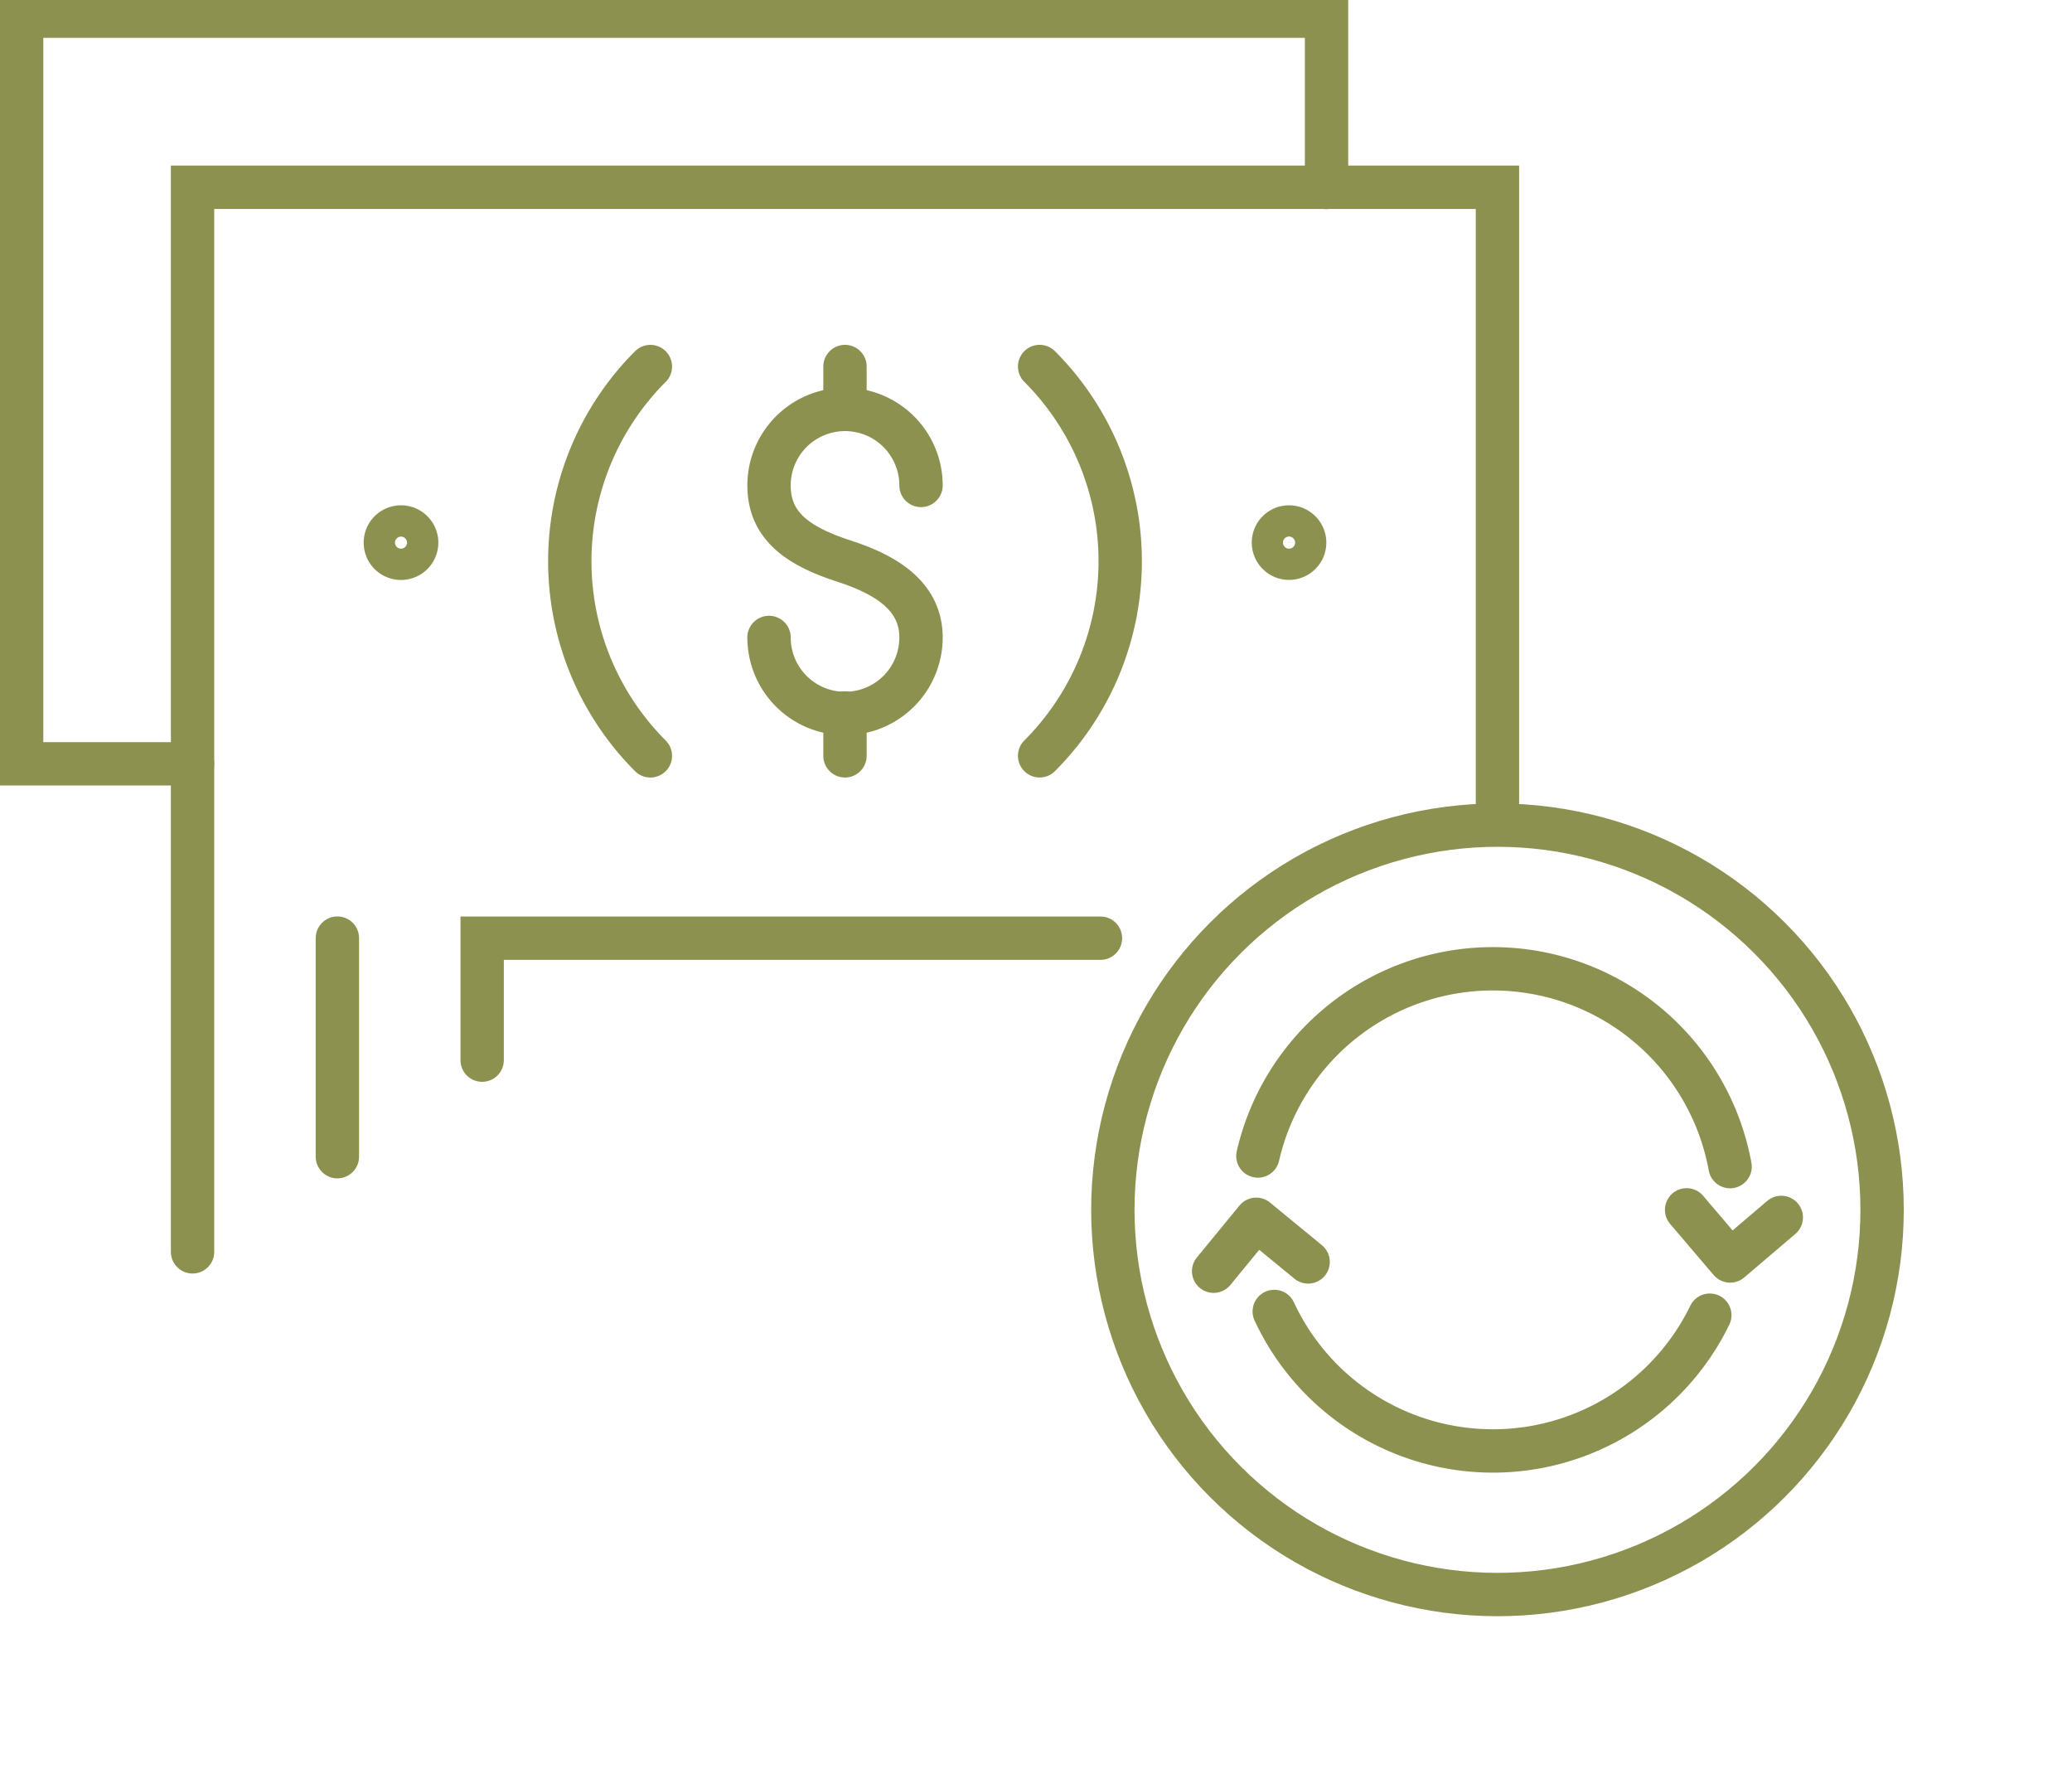 <svg preserveAspectRatio="xMidYMid slice" xmlns="http://www.w3.org/2000/svg" width="120px" height="103px" viewBox="0 0 50.575 43.686">
  <g id="Gruppe_6067" data-name="Gruppe 6067" transform="translate(-1855.48 -507.467)">
    <g id="Gruppe_6066" data-name="Gruppe 6066">
      <g id="Gruppe_6058" data-name="Gruppe 6058">
        <g id="Gruppe_6057" data-name="Gruppe 6057">
          <g id="Gruppe_6055" data-name="Gruppe 6055">
            <path id="Pfad_4161" data-name="Pfad 4161" d="M1896.648,537.129l1.063,1.248,1.248-1.063" fill="none" stroke="#8c914f" stroke-linecap="round" stroke-linejoin="round" stroke-width="1.058"/>
          </g>
          <g id="Gruppe_6056" data-name="Gruppe 6056">
            <path id="Pfad_4162" data-name="Pfad 4162" d="M1887.41,538.4l-1.267-1.04-1.04,1.267" fill="none" stroke="#8c914f" stroke-linecap="round" stroke-linejoin="round" stroke-width="1.058"/>
          </g>
          <path id="Pfad_4163" data-name="Pfad 4163" d="M1886.184,535.815a5.885,5.885,0,0,1,11.525.259" fill="none" stroke="#8c914f" stroke-linecap="round" stroke-miterlimit="10" stroke-width="1.058"/>
          <path id="Pfad_4164" data-name="Pfad 4164" d="M1897.214,539.7a5.886,5.886,0,0,1-10.631-.091" fill="none" stroke="#8c914f" stroke-linecap="round" stroke-miterlimit="10" stroke-width="1.058"/>
        </g>
        <circle id="Ellipse_295" data-name="Ellipse 295" cx="9.388" cy="9.388" r="9.388" transform="translate(1878.755 537.129) rotate(-45)" fill="none" stroke="#8c914f" stroke-linecap="round" stroke-linejoin="round" stroke-width="1.058"/>
      </g>
      <g id="Gruppe_6065" data-name="Gruppe 6065">
        <g id="Gruppe_6064" data-name="Gruppe 6064">
          <g id="Gruppe_6063" data-name="Gruppe 6063">
            <g id="Gruppe_6062" data-name="Gruppe 6062">
              <g id="Gruppe_6060" data-name="Gruppe 6060">
                <path id="Pfad_4165" data-name="Pfad 4165" d="M1860.18,538.154V512.175h31.851V527.56" fill="none" stroke="#8c914f" stroke-linecap="round" stroke-miterlimit="10" stroke-width="1.058"/>
                <path id="Pfad_4166" data-name="Pfad 4166" d="M1880.856,516.549a6.719,6.719,0,0,1,0,9.5" fill="none" stroke="#8c914f" stroke-linecap="round" stroke-miterlimit="10" stroke-width="1.058"/>
                <path id="Pfad_4167" data-name="Pfad 4167" d="M1871.355,526.05a6.719,6.719,0,0,1,0-9.5" fill="none" stroke="#8c914f" stroke-linecap="round" stroke-miterlimit="10" stroke-width="1.058"/>
                <path id="Pfad_4168" data-name="Pfad 4168" d="M1865.65,520.846a.382.382,0,1,1-.382-.381A.382.382,0,0,1,1865.65,520.846Z" fill="none" stroke="#8c914f" stroke-linecap="round" stroke-miterlimit="10" stroke-width="1.058"/>
                <path id="Pfad_4169" data-name="Pfad 4169" d="M1887.325,520.846a.381.381,0,1,1-.382-.381A.382.382,0,0,1,1887.325,520.846Z" fill="none" stroke="#8c914f" stroke-linecap="round" stroke-miterlimit="10" stroke-width="1.058"/>
                <g id="Gruppe_6059" data-name="Gruppe 6059">
                  <path id="Pfad_4170" data-name="Pfad 4170" d="M1877.961,519.451a1.855,1.855,0,0,0-3.71,0c0,1.025.76,1.5,1.855,1.855.973.318,1.855.831,1.855,1.855a1.855,1.855,0,0,1-3.71,0" fill="none" stroke="#8c914f" stroke-linecap="round" stroke-miterlimit="10" stroke-width="1.058"/>
                  <line id="Linie_1351" data-name="Linie 1351" y1="1.047" transform="translate(1876.105 525.003)" fill="none" stroke="#8c914f" stroke-linecap="round" stroke-miterlimit="10" stroke-width="1.058"/>
                  <line id="Linie_1352" data-name="Linie 1352" y1="1.047" transform="translate(1876.105 516.549)" fill="none" stroke="#8c914f" stroke-linecap="round" stroke-miterlimit="10" stroke-width="1.058"/>
                </g>
              </g>
              <g id="Gruppe_6061" data-name="Gruppe 6061">
                <path id="Pfad_4171" data-name="Pfad 4171" d="M1860.18,526.245h-4.172V508h31.851v4.179" fill="none" stroke="#8c914f" stroke-linecap="round" stroke-miterlimit="10" stroke-width="1.058"/>
              </g>
            </g>
            <line id="Linie_1353" data-name="Linie 1353" y1="5.334" transform="translate(1863.715 530.498)" fill="none" stroke="#8c914f" stroke-linecap="round" stroke-miterlimit="10" stroke-width="1.058"/>
            <path id="Pfad_4172" data-name="Pfad 4172" d="M1867.249,533.476V530.5h15.092" fill="none" stroke="#8c914f" stroke-linecap="round" stroke-miterlimit="10" stroke-width="1.058"/>
          </g>
        </g>
      </g>
    </g>
  </g>
</svg>
